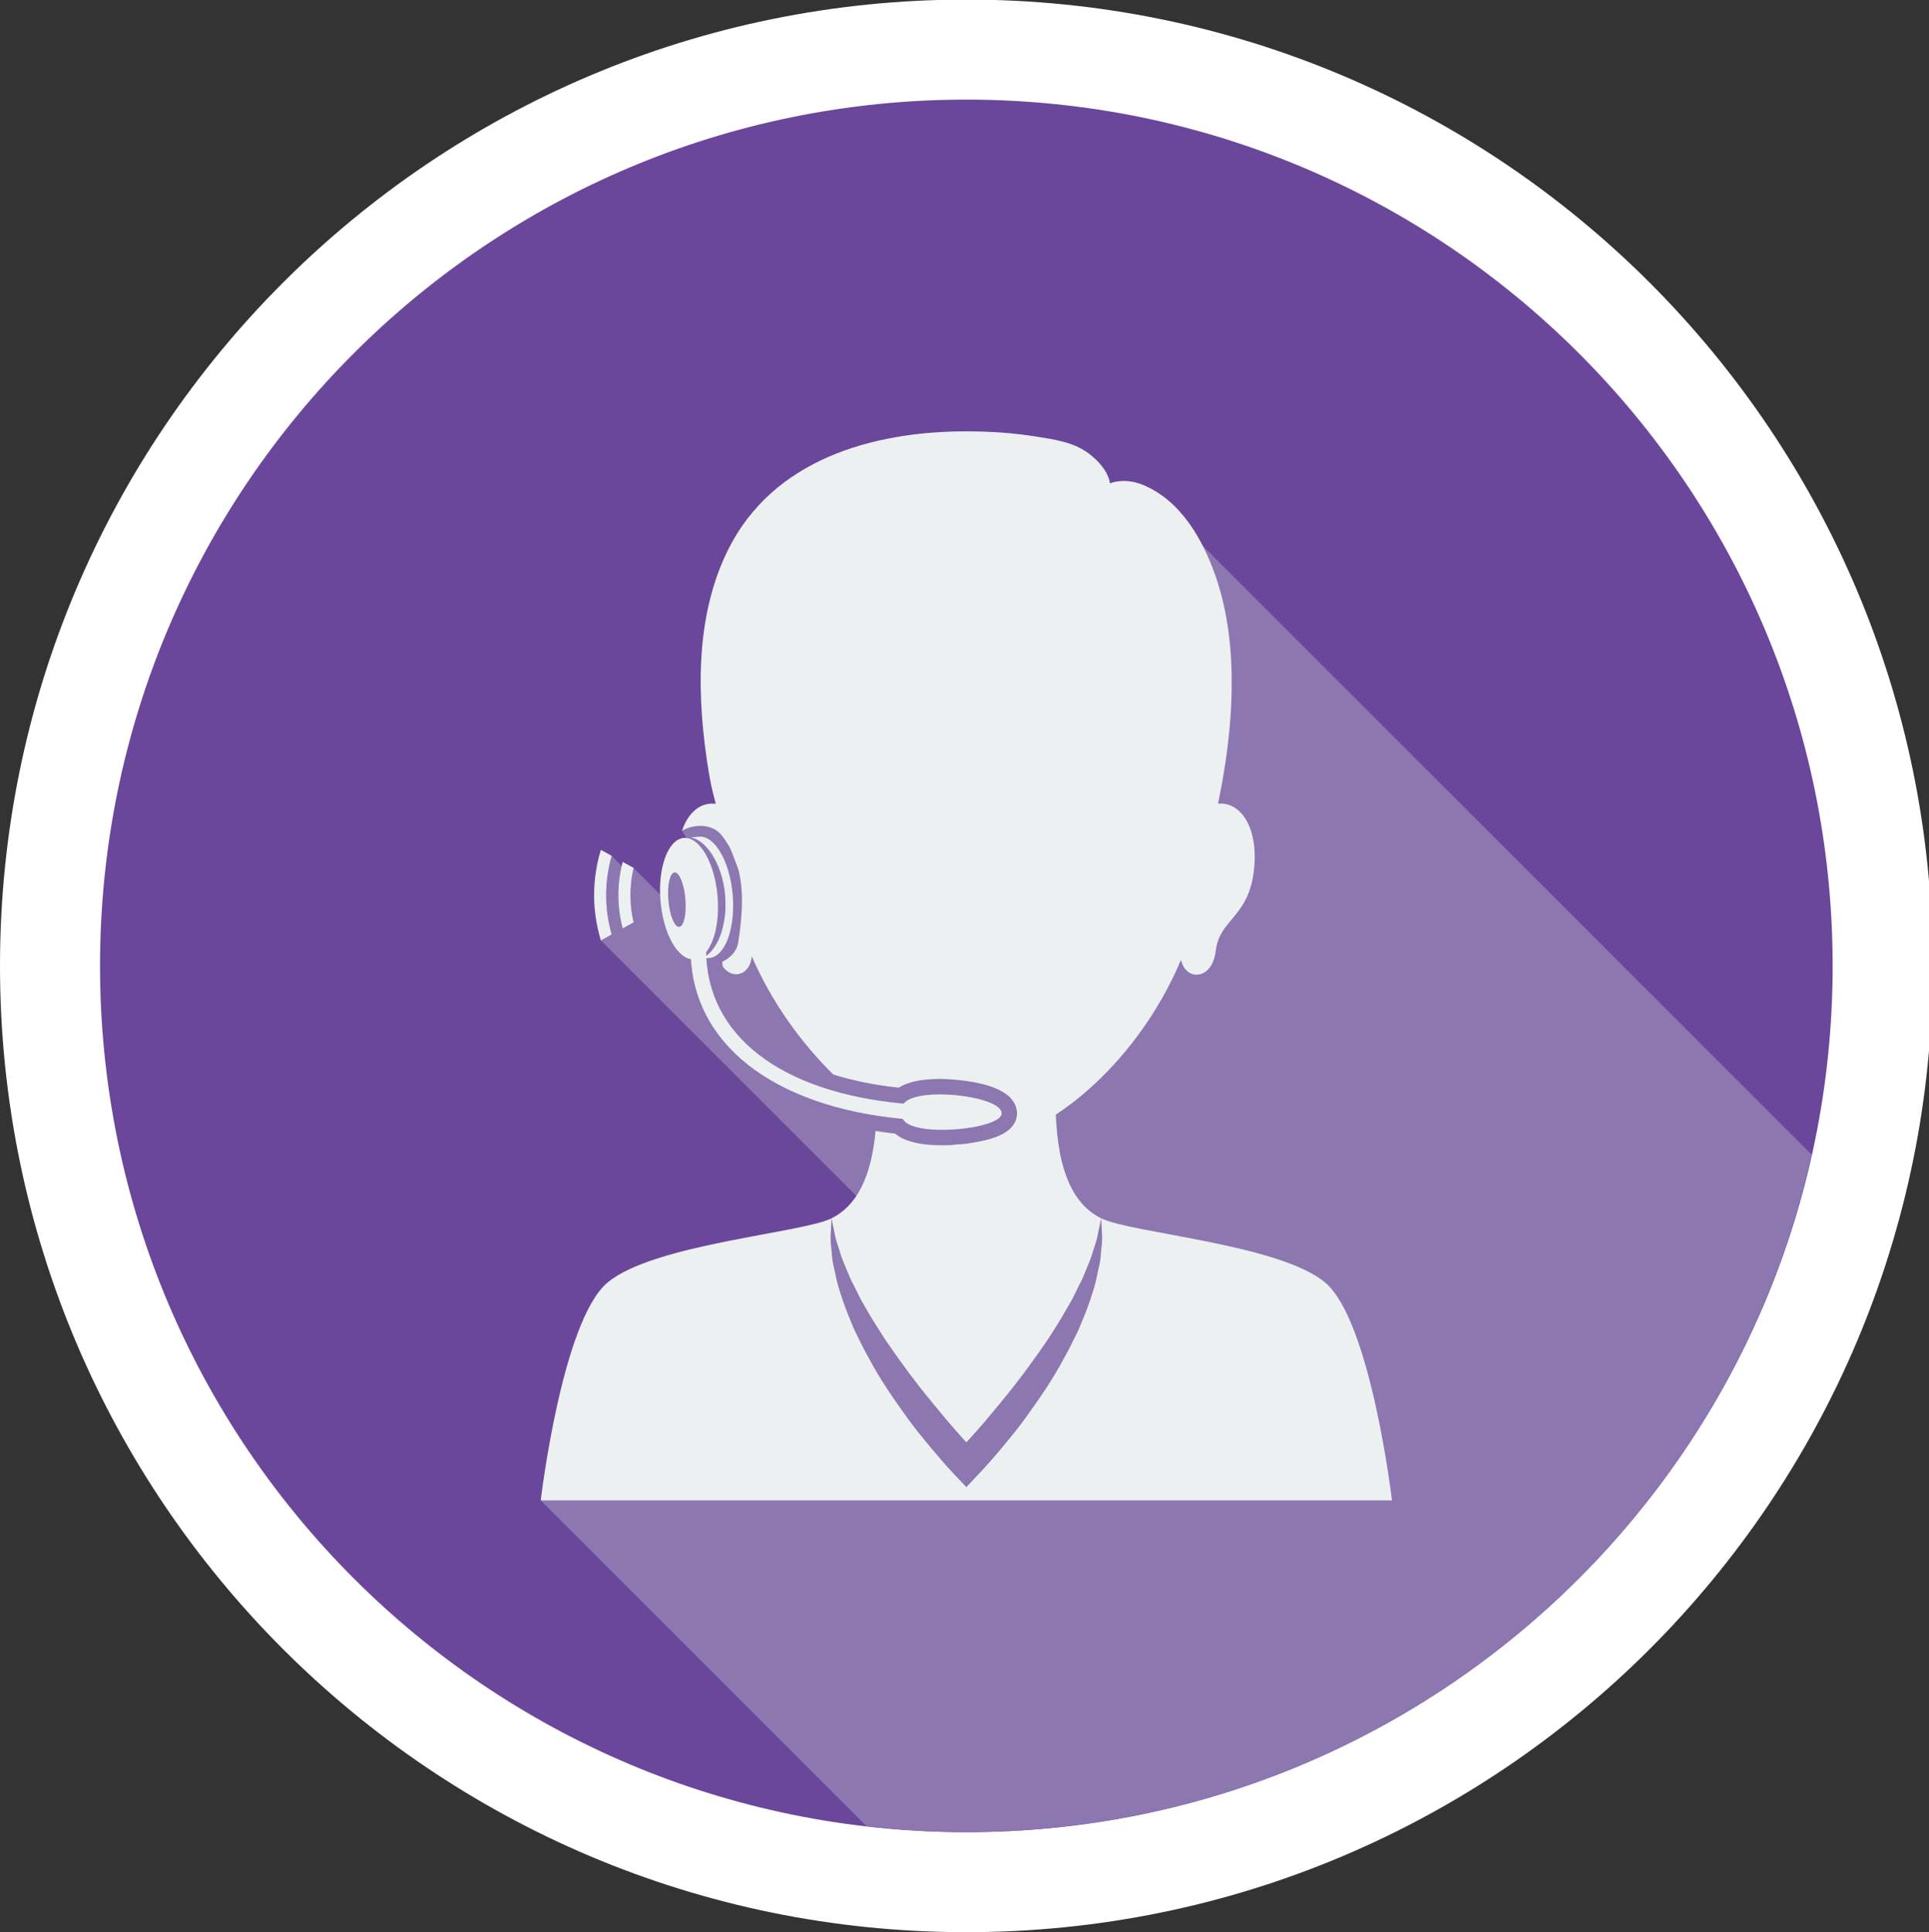 <?xml version="1.0" encoding="utf-8"?>
<!-- Generator: Adobe Illustrator 16.0.0, SVG Export Plug-In . SVG Version: 6.00 Build 0)  -->
<!DOCTYPE svg PUBLIC "-//W3C//DTD SVG 1.1//EN" "http://www.w3.org/Graphics/SVG/1.1/DTD/svg11.dtd">
<svg version="1.1" id="Layer_1" xmlns="http://www.w3.org/2000/svg" xmlns:xlink="http://www.w3.org/1999/xlink" x="0px" y="0px"
	 width="459.123px" height="459.9px" viewBox="0 0 459.123 459.9" enable-background="new 0 0 459.123 459.9" xml:space="preserve">
<rect x="0" y="0" width="459.123" height="459.9" fill="#333333" stroke="none"/>
<g>
	<path fill="#FFFFFF" d="M460,229.898C460,356.923,357.021,459.9,230,459.9C102.975,459.9,0,356.923,0,229.898
		C0,102.874,102.975-0.1,230-0.1C357.021-0.1,460,102.874,460,229.898"/>
	<path fill="#6B479B" d="M436.189,229.898c0,113.875-92.313,206.195-206.189,206.195c-113.874,0-206.193-92.32-206.193-206.195
		c0-113.875,92.319-206.189,206.193-206.189C343.876,23.709,436.189,116.023,436.189,229.898"/>
	<path fill="#8C77B1" d="M431.216,274.866L286.271,129.924l-113.644,62.12l-5.863,1.916l-4.443,3.772l2.072,3.268l-3.283,1.286
		l-3.908,10.699l-6.403-6.405l-1.541,0.808l-3.684-3.689l-2.504,4.579l-0.058,15.558l63.583,63.583l-8.679,2.571l-69.216,67.14
		l77.561,77.563c7.792,0.895,15.702,1.403,23.736,1.403C328.424,436.092,410.691,367.107,431.216,274.866"/>
	<path fill="#ECF0F1" d="M251.231,261.731c0-7.979-5.354-5.152-10.682-0.362c0.939,0.983,1.523,2.175,1.523,3.634
		c0,4.469-5.52,5.897-7.341,6.366c-1.286,0.326-2.728,0.588-4.218,0.788c-0.33,0.411-0.515,0.646-0.515,0.646
		s-0.153-0.193-0.412-0.512c-1.746,0.2-3.541,0.311-5.304,0.311c-5.321,0-9.08-0.935-11.225-2.778
		c-1.586-0.172-3.125-0.403-4.661-0.637c-1.043,11.224-4.585,17.868-10.483,20.798l0.861,4.178c0.271,1.379,0.814,2.702,1.202,4.034
		c0.376,1.338,0.953,2.62,1.487,3.906c0.527,1.284,1.036,2.562,1.72,3.79c0.645,1.241,1.199,2.498,1.872,3.712l2.087,3.604
		c0.693,1.198,1.479,2.355,2.202,3.537c0.714,1.188,1.481,2.343,2.292,3.48c3.166,4.563,6.449,9.063,10.032,13.337
		c1.767,2.154,3.524,4.319,5.362,6.409c0.969,1.121,1.97,2.244,2.977,3.338c1.007-1.091,2.009-2.213,2.986-3.325
		c1.841-2.086,3.6-4.253,5.378-6.396c1.792-2.133,3.483-4.346,5.178-6.556c1.616-2.259,3.308-4.478,4.861-6.782
		c0.81-1.135,1.569-2.292,2.292-3.476c0.715-1.189,1.516-2.335,2.192-3.541l2.089-3.604c0.664-1.22,1.225-2.481,1.862-3.722
		c0.685-1.228,1.178-2.51,1.712-3.791c0.534-1.293,1.095-2.581,1.471-3.896c0.376-1.317,0.927-2.618,1.194-4.025l0.859-4.212
		C254.973,286.455,251.231,277.626,251.231,261.731"/>
	<path fill="#ECF0F1" d="M315.437,305.306c-10.857-9.181-46.245-11.791-53.353-15.321l0.239,4.289
		c0.053,1.419-0.213,2.877-0.314,4.349c-0.074,1.501-0.443,2.902-0.751,4.327c-0.309,1.424-0.593,2.875-1.069,4.251
		c-0.826,2.81-1.895,5.521-3.027,8.214c-0.522,1.374-1.232,2.635-1.867,3.952c-0.63,1.313-1.303,2.608-2.021,3.865
		c-2.731,5.148-6.038,9.927-9.446,14.607c-1.694,2.352-3.548,4.581-5.403,6.803c-1.869,2.234-3.732,4.377-5.813,6.563l-2.614,2.76
		l-2.618-2.767c-2.076-2.184-3.922-4.342-5.792-6.569c-1.85-2.229-3.687-4.464-5.396-6.806c-3.389-4.688-6.706-9.463-9.427-14.609
		c-0.72-1.261-1.396-2.549-2.022-3.866c-0.634-1.315-1.336-2.576-1.872-3.945c-1.127-2.694-2.204-5.4-3.039-8.206
		c-0.468-1.377-0.768-2.823-1.078-4.247c-0.301-1.434-0.684-2.83-0.751-4.306c-0.101-1.462-0.364-2.886-0.317-4.346l0.233-4.313
		c-7.114,3.53-42.502,6.141-53.352,15.321c-10.849,9.182-15.868,51.822-15.868,51.822h101.301h101.31
		C331.306,357.128,326.285,314.488,315.437,305.306"/>
	<path fill="#ECF0F1" d="M287.333,192.062c-1.536-38.747-18.842-69.288-57.337-69.288c-42.503,0-56.174,30.533-57.369,69.271
		c-4.293-2.125-8.494,0.222-10.298,5.686c2.916-1.688,7.233-1.684,9.414,1.069c5.903,7.44,5.31,16.606,3.966,25.505
		c-0.325,2.143-1.896,3.71-3.82,4.647c0.036,0.364,0.087,0.723,0.132,1.082c2.258,3.198,6.452,2.199,6.92-2.387
		c4.777,11,11.776,20.601,19.392,28.113c4.678,1.449,9.857,2.522,15.582,3.13c2.145-1.376,5.433-2.074,9.813-2.074
		c0.749,0,18.35,0.094,18.35,8.186c0,4.472-5.527,5.9-7.345,6.369c-2.349,0.6-5.15,1.002-7.973,1.151
		c1.114,0.171,2.209,0.278,3.236,0.278c17.043,0,40.09-18.222,51.101-44.343c1.086,5.138,7.432,4.907,8.257-2.096
		c0.943-7.989,8.377-7.913,9.225-20.633C299.305,194.739,293.374,189.039,287.333,192.062"/>
	<path fill="#ECF0F1" d="M229.996,102.671c-22.434,0-46.073,6.749-56.719,28.219c-8.008,16.139-7.424,35.468-4.602,52.813
		c1.512,9.3,5.17,18.226,8.512,27.017c-0.311-6.832-2.057-13.539-2.474-20.367c-0.989-15.827,8.403-27.851,24.606-28.275
		c8.109-0.208,16.035,2.143,23.877,4.209c7.852,2.059,16.019,3.865,24.029,2.539c-11.727,4.251-25.147,3.545-36.347-1.909
		c10.522,4.974,21.703,9.392,33.348,9.384c11.646-0.017,23.928-5.329,29.328-15.652c-2.794,5.726-2.602,12.816,0.511,18.375
		c6.931,12.38,14.86,19.603,9.495,35.168c3.629-10.532,6.469-21.676,8.097-32.659c0.852-5.729,1.396-11.51,1.487-17.301
		c0.142-9.167-0.817-18.477-3.843-27.164c-3.022-8.687-8.297-17.916-17.167-21.614c-2.505-1.048-5.403-1.367-7.939-0.398
		c-0.266-1.863-1.578-4.392-4.859-6.958c-3.699-2.881-8.318-3.472-12.754-4.19C241.101,103.021,235.542,102.671,229.996,102.671"/>
	<path fill="#ECF0F1" d="M215.084,262.69c-29.204-2.676-46.934-16.117-47.025-36.466h-3.676
		c0.097,22.107,19.553,37.172,50.479,40.098c2.339,4.582,23.55,2.48,23.55-1.318C238.411,260.831,218.285,258.508,215.084,262.69"/>
	<path fill="#ECF0F1" d="M174.39,213.007c-0.68-7.974-4.269-14.178-8.019-13.862c-0.075,0.009-1.072,0.089-2.038,0.171h0.007
		c1.053,0.132,2.472,0.89,3.68,2.204c2.494,2.599,4.18,7.092,4.581,11.634c0.068,1.125,0.091,2.232,0.045,3.411
		c-0.029,1.125-0.204,2.234-0.412,3.295c-0.427,2.12-1.153,4.062-2.173,5.545c-0.952,1.466-2.197,2.433-3.199,2.759
		c0.95-0.069,1.888-0.133,1.971-0.142C172.575,227.701,175.066,220.978,174.39,213.007"/>
	<path fill="#ECF0F1" d="M170.781,213.307c-0.685-7.972-4.276-14.177-8.018-13.856c-3.749,0.322-6.239,7.043-5.554,15.014
		c0.675,7.976,4.267,14.182,8.018,13.859C168.976,228.006,171.466,221.281,170.781,213.307 M161.661,220.615
		c-1.12,0.094-2.271-2.729-2.578-6.308c-0.309-3.579,0.355-6.557,1.469-6.651c1.115-0.098,2.272,2.725,2.579,6.305
		C163.431,217.54,162.779,220.52,161.661,220.615"/>
	<path fill="#ECF0F1" d="M150.043,213.057c0-2.229,0.263-4.396,0.755-6.476l-2.584-1.425c-0.667,2.522-1.02,5.174-1.02,7.901
		c0,2.733,0.352,5.383,1.02,7.907l2.584-1.425C150.306,217.458,150.043,215.289,150.043,213.057"/>
	<path fill="#ECF0F1" d="M143.011,223.831l2.563-1.41c-0.852-2.981-1.318-6.115-1.318-9.364c0-3.242,0.467-6.38,1.318-9.362
		l-2.563-1.41c-1.037,3.412-1.604,7.026-1.604,10.772C141.408,216.807,141.975,220.42,143.011,223.831"/>
</g>
</svg>
